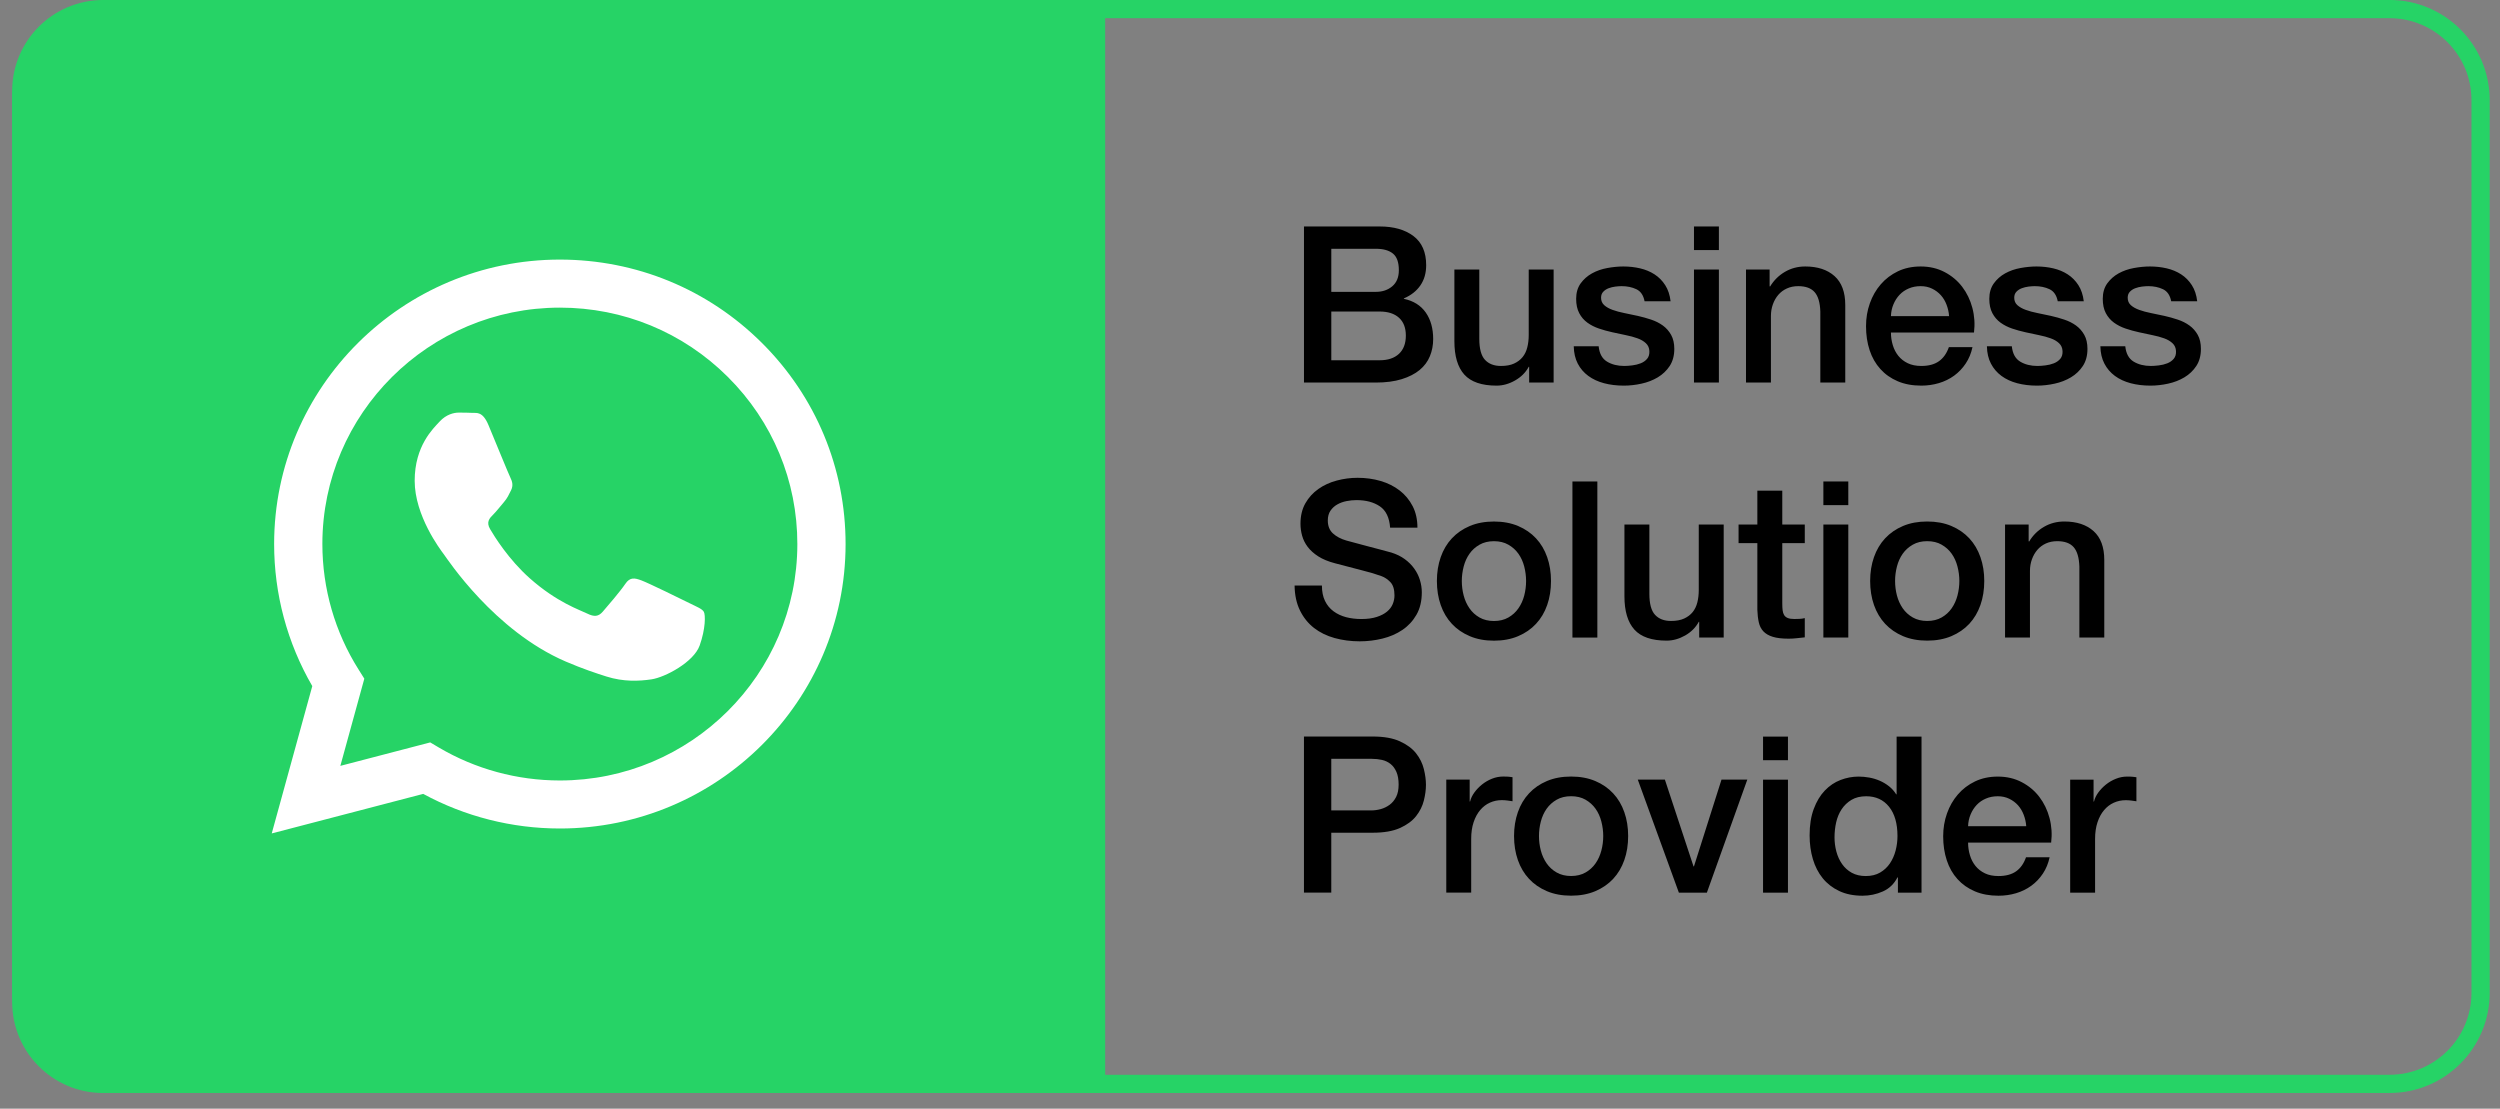 <svg width="115" height="51" viewBox="0 0 115 51" fill="none" xmlns="http://www.w3.org/2000/svg">
<rect x="0" y="0" width="115" height="51" fill="#808080" stroke="none"/>
<g clip-path="url(#clip0_2975_19021)">
<path d="M109.917 0.418H5.168C2.854 0.418 0.979 2.294 0.979 4.608V45.669C0.979 47.983 2.854 49.859 5.168 49.859H109.917C112.231 49.859 114.107 47.983 114.107 45.669V4.608C114.107 2.294 112.231 0.418 109.917 0.418Z" stroke="#26D366" stroke-width="0.838"/>
<path d="M61.24 13.425H63.292C63.593 13.425 63.845 13.339 64.046 13.168C64.247 12.997 64.347 12.751 64.347 12.429C64.347 12.067 64.257 11.812 64.076 11.665C63.895 11.517 63.633 11.444 63.292 11.444H61.24V13.425ZM59.983 10.418H63.473C64.116 10.418 64.632 10.566 65.021 10.86C65.41 11.155 65.604 11.601 65.604 12.198C65.604 12.56 65.516 12.87 65.338 13.128C65.16 13.386 64.907 13.586 64.579 13.726V13.746C65.021 13.84 65.356 14.05 65.584 14.375C65.812 14.7 65.926 15.107 65.926 15.597C65.926 15.878 65.876 16.141 65.775 16.386C65.675 16.631 65.517 16.842 65.303 17.02C65.088 17.197 64.813 17.338 64.478 17.442C64.143 17.546 63.744 17.598 63.282 17.598H59.983V10.418ZM61.24 16.572H63.462C63.845 16.572 64.141 16.473 64.353 16.276C64.564 16.078 64.669 15.798 64.669 15.436C64.669 15.081 64.564 14.807 64.353 14.616C64.141 14.425 63.845 14.33 63.462 14.33H61.24V16.572ZM71.467 17.598H70.341V16.874H70.321C70.18 17.135 69.97 17.345 69.692 17.502C69.414 17.66 69.131 17.739 68.842 17.739C68.159 17.739 67.664 17.569 67.359 17.231C67.054 16.892 66.902 16.381 66.902 15.697V12.399H68.048V15.587C68.048 16.043 68.135 16.364 68.309 16.552C68.484 16.74 68.728 16.834 69.043 16.834C69.285 16.834 69.486 16.797 69.647 16.723C69.808 16.649 69.939 16.55 70.039 16.426C70.14 16.302 70.212 16.153 70.255 15.979C70.299 15.805 70.321 15.617 70.321 15.416V12.399H71.467V17.598ZM73.538 15.929C73.572 16.264 73.699 16.498 73.921 16.633C74.142 16.767 74.407 16.834 74.715 16.834C74.822 16.834 74.945 16.825 75.082 16.808C75.219 16.792 75.349 16.76 75.469 16.713C75.59 16.666 75.689 16.597 75.766 16.507C75.843 16.416 75.878 16.297 75.871 16.15C75.865 16.002 75.811 15.882 75.711 15.788C75.61 15.694 75.481 15.618 75.323 15.562C75.166 15.505 74.987 15.456 74.785 15.416C74.584 15.376 74.38 15.332 74.172 15.285C73.957 15.238 73.751 15.181 73.554 15.114C73.356 15.047 73.178 14.957 73.021 14.843C72.863 14.729 72.737 14.583 72.644 14.405C72.55 14.227 72.503 14.008 72.503 13.746C72.503 13.465 72.572 13.229 72.709 13.037C72.846 12.847 73.021 12.692 73.232 12.575C73.443 12.458 73.678 12.376 73.936 12.329C74.194 12.282 74.44 12.258 74.675 12.258C74.943 12.258 75.199 12.287 75.444 12.344C75.689 12.401 75.91 12.493 76.108 12.62C76.305 12.748 76.47 12.914 76.6 13.118C76.731 13.322 76.813 13.569 76.847 13.857H75.65C75.597 13.582 75.471 13.398 75.273 13.304C75.075 13.21 74.849 13.163 74.594 13.163C74.514 13.163 74.418 13.17 74.308 13.183C74.197 13.197 74.093 13.222 73.996 13.259C73.899 13.296 73.817 13.349 73.75 13.42C73.683 13.49 73.649 13.582 73.649 13.696C73.649 13.837 73.698 13.951 73.795 14.038C73.892 14.125 74.019 14.197 74.177 14.254C74.335 14.311 74.514 14.36 74.715 14.4C74.916 14.44 75.124 14.484 75.338 14.531C75.546 14.578 75.751 14.635 75.952 14.702C76.153 14.769 76.332 14.859 76.49 14.973C76.647 15.087 76.775 15.231 76.872 15.406C76.969 15.58 77.018 15.794 77.018 16.049C77.018 16.358 76.947 16.619 76.807 16.834C76.666 17.048 76.483 17.222 76.259 17.357C76.034 17.491 75.784 17.588 75.509 17.648C75.235 17.709 74.963 17.739 74.695 17.739C74.366 17.739 74.063 17.702 73.785 17.628C73.507 17.554 73.265 17.442 73.061 17.291C72.856 17.14 72.695 16.953 72.578 16.728C72.461 16.503 72.399 16.237 72.392 15.929H73.538ZM77.923 10.418H79.069V11.504H77.923V10.418ZM77.923 12.399H79.069V17.598H77.923V12.399ZM80.316 12.399H81.402V13.163L81.422 13.183C81.597 12.895 81.825 12.669 82.106 12.505C82.388 12.34 82.699 12.258 83.041 12.258C83.611 12.258 84.06 12.406 84.389 12.701C84.717 12.996 84.882 13.438 84.882 14.028V17.598H83.735V14.33C83.722 13.921 83.635 13.624 83.474 13.44C83.313 13.255 83.061 13.163 82.719 13.163C82.525 13.163 82.351 13.198 82.197 13.269C82.042 13.339 81.912 13.436 81.804 13.56C81.697 13.684 81.613 13.83 81.553 13.998C81.493 14.165 81.463 14.343 81.463 14.531V17.598H80.316V12.399ZM89.658 14.541C89.645 14.36 89.606 14.186 89.542 14.018C89.479 13.85 89.392 13.705 89.281 13.581C89.17 13.457 89.036 13.356 88.879 13.279C88.721 13.202 88.545 13.163 88.351 13.163C88.15 13.163 87.967 13.198 87.803 13.269C87.638 13.339 87.498 13.436 87.38 13.56C87.263 13.684 87.169 13.83 87.099 13.998C87.028 14.165 86.99 14.347 86.983 14.541H89.658ZM86.983 15.295C86.983 15.496 87.012 15.691 87.069 15.878C87.126 16.066 87.211 16.23 87.325 16.371C87.439 16.512 87.583 16.624 87.757 16.708C87.932 16.792 88.14 16.834 88.381 16.834C88.716 16.834 88.986 16.762 89.19 16.617C89.395 16.473 89.547 16.257 89.648 15.969H90.734C90.674 16.25 90.57 16.502 90.422 16.723C90.275 16.944 90.097 17.13 89.889 17.281C89.681 17.432 89.448 17.546 89.19 17.623C88.932 17.7 88.662 17.739 88.381 17.739C87.972 17.739 87.61 17.672 87.295 17.538C86.98 17.403 86.713 17.216 86.496 16.974C86.278 16.733 86.113 16.445 86.003 16.11C85.892 15.774 85.837 15.406 85.837 15.003C85.837 14.635 85.895 14.284 86.013 13.953C86.13 13.621 86.298 13.329 86.516 13.078C86.734 12.826 86.997 12.627 87.305 12.479C87.613 12.332 87.962 12.258 88.351 12.258C88.76 12.258 89.127 12.344 89.452 12.515C89.777 12.686 90.047 12.912 90.261 13.193C90.476 13.475 90.632 13.798 90.729 14.164C90.826 14.529 90.851 14.906 90.804 15.295H86.983ZM92.544 15.929C92.578 16.264 92.705 16.498 92.926 16.633C93.147 16.767 93.412 16.834 93.721 16.834C93.828 16.834 93.95 16.825 94.088 16.808C94.225 16.792 94.354 16.76 94.475 16.713C94.596 16.666 94.694 16.597 94.772 16.507C94.849 16.416 94.884 16.297 94.877 16.15C94.87 16.002 94.817 15.882 94.716 15.788C94.616 15.694 94.487 15.618 94.329 15.562C94.171 15.505 93.992 15.456 93.791 15.416C93.59 15.376 93.385 15.332 93.178 15.285C92.963 15.238 92.757 15.181 92.559 15.114C92.361 15.047 92.184 14.957 92.026 14.843C91.869 14.729 91.743 14.583 91.649 14.405C91.555 14.227 91.508 14.008 91.508 13.746C91.508 13.465 91.577 13.229 91.715 13.037C91.852 12.847 92.026 12.692 92.237 12.575C92.448 12.458 92.683 12.376 92.941 12.329C93.199 12.282 93.446 12.258 93.68 12.258C93.948 12.258 94.205 12.287 94.45 12.344C94.694 12.401 94.916 12.493 95.113 12.62C95.311 12.748 95.475 12.914 95.606 13.118C95.737 13.322 95.819 13.569 95.853 13.857H94.656C94.602 13.582 94.477 13.398 94.279 13.304C94.081 13.21 93.855 13.163 93.6 13.163C93.519 13.163 93.424 13.17 93.313 13.183C93.203 13.197 93.099 13.222 93.002 13.259C92.904 13.296 92.822 13.349 92.755 13.42C92.688 13.49 92.655 13.582 92.655 13.696C92.655 13.837 92.703 13.951 92.8 14.038C92.898 14.125 93.025 14.197 93.183 14.254C93.34 14.311 93.519 14.36 93.721 14.4C93.922 14.44 94.13 14.484 94.344 14.531C94.552 14.578 94.756 14.635 94.957 14.702C95.159 14.769 95.338 14.859 95.496 14.973C95.653 15.087 95.78 15.231 95.878 15.406C95.975 15.58 96.023 15.794 96.023 16.049C96.023 16.358 95.953 16.619 95.812 16.834C95.671 17.048 95.489 17.222 95.264 17.357C95.04 17.491 94.79 17.588 94.515 17.648C94.24 17.709 93.969 17.739 93.701 17.739C93.372 17.739 93.069 17.702 92.79 17.628C92.512 17.554 92.271 17.442 92.066 17.291C91.862 17.14 91.701 16.953 91.584 16.728C91.466 16.503 91.404 16.237 91.398 15.929H92.544ZM97.763 15.929C97.797 16.264 97.924 16.498 98.145 16.633C98.366 16.767 98.631 16.834 98.94 16.834C99.047 16.834 99.169 16.825 99.307 16.808C99.444 16.792 99.573 16.76 99.694 16.713C99.814 16.666 99.913 16.597 99.99 16.507C100.068 16.416 100.103 16.297 100.096 16.15C100.089 16.002 100.036 15.882 99.935 15.788C99.835 15.694 99.706 15.618 99.548 15.562C99.39 15.505 99.211 15.456 99.01 15.416C98.809 15.376 98.604 15.332 98.397 15.285C98.182 15.238 97.976 15.181 97.778 15.114C97.58 15.047 97.403 14.957 97.245 14.843C97.088 14.729 96.962 14.583 96.868 14.405C96.774 14.227 96.727 14.008 96.727 13.746C96.727 13.465 96.796 13.229 96.933 13.037C97.071 12.847 97.245 12.692 97.456 12.575C97.668 12.458 97.902 12.376 98.16 12.329C98.418 12.282 98.665 12.258 98.899 12.258C99.168 12.258 99.424 12.287 99.669 12.344C99.913 12.401 100.135 12.493 100.332 12.62C100.53 12.748 100.694 12.914 100.825 13.118C100.956 13.322 101.038 13.569 101.071 13.857H99.875C99.821 13.582 99.695 13.398 99.498 13.304C99.3 13.21 99.074 13.163 98.819 13.163C98.739 13.163 98.643 13.17 98.532 13.183C98.422 13.197 98.318 13.222 98.221 13.259C98.123 13.296 98.041 13.349 97.974 13.42C97.907 13.49 97.874 13.582 97.874 13.696C97.874 13.837 97.922 13.951 98.019 14.038C98.117 14.125 98.244 14.197 98.402 14.254C98.559 14.311 98.739 14.36 98.94 14.4C99.141 14.44 99.349 14.484 99.563 14.531C99.771 14.578 99.975 14.635 100.176 14.702C100.378 14.769 100.557 14.859 100.714 14.973C100.872 15.087 100.999 15.231 101.097 15.406C101.194 15.58 101.242 15.794 101.242 16.049C101.242 16.358 101.172 16.619 101.031 16.834C100.89 17.048 100.708 17.222 100.483 17.357C100.259 17.491 100.009 17.588 99.734 17.648C99.459 17.709 99.188 17.739 98.919 17.739C98.591 17.739 98.288 17.702 98.009 17.628C97.731 17.554 97.49 17.442 97.285 17.291C97.081 17.14 96.92 16.953 96.803 16.728C96.685 16.503 96.623 16.237 96.617 15.929H97.763ZM60.808 26.936C60.808 27.211 60.855 27.446 60.949 27.64C61.042 27.835 61.173 27.994 61.341 28.118C61.508 28.242 61.701 28.332 61.919 28.39C62.137 28.447 62.373 28.475 62.628 28.475C62.903 28.475 63.137 28.443 63.332 28.379C63.526 28.316 63.684 28.234 63.804 28.133C63.925 28.032 64.012 27.917 64.066 27.786C64.12 27.655 64.146 27.523 64.146 27.389C64.146 27.114 64.084 26.911 63.96 26.78C63.836 26.65 63.7 26.558 63.553 26.504C63.298 26.41 63.002 26.321 62.663 26.238C62.325 26.154 61.907 26.045 61.411 25.911C61.103 25.83 60.846 25.725 60.642 25.594C60.437 25.463 60.275 25.317 60.154 25.157C60.033 24.996 59.948 24.825 59.898 24.644C59.847 24.463 59.822 24.278 59.822 24.091C59.822 23.729 59.898 23.415 60.048 23.15C60.199 22.886 60.399 22.666 60.647 22.492C60.895 22.317 61.176 22.188 61.492 22.105C61.807 22.021 62.125 21.979 62.447 21.979C62.822 21.979 63.176 22.027 63.508 22.125C63.84 22.222 64.131 22.368 64.383 22.562C64.634 22.756 64.834 22.996 64.981 23.281C65.128 23.566 65.202 23.896 65.202 24.272H63.945C63.912 23.809 63.754 23.482 63.473 23.291C63.191 23.1 62.832 23.005 62.397 23.005C62.249 23.005 62.098 23.02 61.944 23.05C61.79 23.08 61.649 23.13 61.522 23.201C61.394 23.271 61.289 23.367 61.205 23.487C61.121 23.608 61.079 23.759 61.079 23.94C61.079 24.195 61.158 24.394 61.316 24.538C61.473 24.682 61.679 24.791 61.934 24.865C61.961 24.872 62.066 24.9 62.251 24.95C62.435 25.001 62.641 25.056 62.869 25.116C63.097 25.177 63.32 25.235 63.538 25.292C63.756 25.349 63.912 25.391 64.005 25.418C64.24 25.492 64.445 25.592 64.619 25.72C64.793 25.847 64.939 25.993 65.056 26.157C65.174 26.321 65.261 26.497 65.318 26.685C65.375 26.873 65.403 27.06 65.403 27.248C65.403 27.65 65.321 27.994 65.157 28.279C64.993 28.564 64.776 28.797 64.508 28.978C64.24 29.159 63.935 29.291 63.593 29.375C63.251 29.459 62.903 29.501 62.547 29.501C62.139 29.501 61.753 29.45 61.391 29.35C61.029 29.249 60.714 29.095 60.446 28.887C60.178 28.679 59.963 28.413 59.802 28.088C59.641 27.763 59.557 27.379 59.551 26.936H60.808ZM68.722 29.471C68.306 29.471 67.936 29.402 67.611 29.264C67.285 29.127 67.011 28.938 66.786 28.696C66.561 28.455 66.39 28.167 66.273 27.831C66.156 27.496 66.097 27.128 66.097 26.725C66.097 26.33 66.156 25.964 66.273 25.629C66.39 25.294 66.561 25.006 66.786 24.764C67.011 24.523 67.285 24.334 67.611 24.196C67.936 24.059 68.306 23.99 68.722 23.99C69.137 23.99 69.508 24.059 69.833 24.196C70.158 24.334 70.433 24.523 70.657 24.764C70.882 25.006 71.053 25.294 71.17 25.629C71.288 25.964 71.346 26.33 71.346 26.725C71.346 27.128 71.288 27.496 71.17 27.831C71.053 28.167 70.882 28.455 70.657 28.696C70.433 28.938 70.158 29.127 69.833 29.264C69.508 29.402 69.137 29.471 68.722 29.471ZM68.722 28.566C68.977 28.566 69.198 28.512 69.385 28.405C69.573 28.297 69.727 28.157 69.848 27.982C69.969 27.808 70.058 27.612 70.115 27.394C70.171 27.176 70.2 26.953 70.2 26.725C70.2 26.504 70.171 26.283 70.115 26.061C70.058 25.84 69.969 25.644 69.848 25.473C69.727 25.302 69.573 25.163 69.385 25.056C69.198 24.949 68.977 24.895 68.722 24.895C68.467 24.895 68.246 24.949 68.058 25.056C67.87 25.163 67.716 25.302 67.596 25.473C67.475 25.644 67.386 25.84 67.329 26.061C67.272 26.283 67.243 26.504 67.243 26.725C67.243 26.953 67.272 27.176 67.329 27.394C67.386 27.612 67.475 27.808 67.596 27.982C67.716 28.157 67.87 28.297 68.058 28.405C68.246 28.512 68.467 28.566 68.722 28.566Z" fill="black"/>
<path d="M72.332 22.148H73.478V29.328H72.332V22.148Z" fill="black"/>
<path d="M79.29 29.328H78.163V28.604H78.143C78.002 28.866 77.793 29.075 77.515 29.233C77.237 29.39 76.953 29.469 76.665 29.469C75.981 29.469 75.487 29.3 75.182 28.961C74.877 28.623 74.724 28.112 74.724 27.428V24.129H75.871V27.317C75.871 27.773 75.958 28.095 76.132 28.282C76.306 28.47 76.551 28.564 76.866 28.564C77.108 28.564 77.309 28.527 77.47 28.453C77.63 28.38 77.761 28.281 77.862 28.157C77.962 28.033 78.034 27.884 78.078 27.709C78.121 27.535 78.143 27.347 78.143 27.146V24.129H79.29V29.328ZM79.974 24.129H80.838V22.571H81.985V24.129H83.02V24.984H81.985V27.76C81.985 27.88 81.99 27.984 82 28.071C82.01 28.159 82.033 28.232 82.07 28.293C82.107 28.353 82.162 28.398 82.236 28.428C82.31 28.459 82.41 28.474 82.538 28.474C82.618 28.474 82.699 28.472 82.779 28.468C82.859 28.465 82.94 28.453 83.02 28.433V29.318C82.893 29.332 82.769 29.345 82.648 29.358C82.528 29.372 82.404 29.379 82.276 29.379C81.975 29.379 81.732 29.35 81.547 29.293C81.363 29.236 81.219 29.152 81.115 29.042C81.011 28.931 80.941 28.792 80.904 28.624C80.867 28.457 80.845 28.266 80.838 28.051V24.984H79.974V24.129ZM83.875 22.148H85.022V23.235H83.875V22.148ZM83.875 24.129H85.022V29.328H83.875V24.129ZM88.652 29.469C88.236 29.469 87.866 29.4 87.54 29.263C87.215 29.125 86.941 28.936 86.716 28.695C86.491 28.453 86.32 28.165 86.203 27.83C86.086 27.495 86.027 27.126 86.027 26.724C86.027 26.328 86.086 25.963 86.203 25.628C86.32 25.293 86.491 25.004 86.716 24.763C86.941 24.522 87.215 24.332 87.54 24.195C87.866 24.057 88.236 23.989 88.652 23.989C89.067 23.989 89.438 24.057 89.763 24.195C90.088 24.332 90.363 24.522 90.588 24.763C90.812 25.004 90.983 25.293 91.1 25.628C91.218 25.963 91.276 26.328 91.276 26.724C91.276 27.126 91.218 27.495 91.1 27.83C90.983 28.165 90.812 28.453 90.588 28.695C90.363 28.936 90.088 29.125 89.763 29.263C89.438 29.4 89.067 29.469 88.652 29.469ZM88.652 28.564C88.906 28.564 89.128 28.51 89.315 28.403C89.503 28.296 89.657 28.155 89.778 27.981C89.899 27.806 89.987 27.61 90.044 27.393C90.101 27.175 90.13 26.952 90.13 26.724C90.13 26.503 90.101 26.281 90.044 26.06C89.987 25.839 89.899 25.643 89.778 25.472C89.657 25.301 89.503 25.162 89.315 25.055C89.128 24.947 88.906 24.894 88.652 24.894C88.397 24.894 88.176 24.947 87.988 25.055C87.8 25.162 87.646 25.301 87.525 25.472C87.405 25.643 87.316 25.839 87.259 26.06C87.202 26.281 87.174 26.503 87.174 26.724C87.174 26.952 87.202 27.175 87.259 27.393C87.316 27.61 87.405 27.806 87.525 27.981C87.646 28.155 87.8 28.296 87.988 28.403C88.176 28.51 88.397 28.564 88.652 28.564ZM92.232 24.129H93.318V24.894L93.338 24.914C93.512 24.625 93.74 24.399 94.022 24.235C94.303 24.071 94.615 23.989 94.957 23.989C95.527 23.989 95.976 24.136 96.304 24.431C96.633 24.726 96.797 25.169 96.797 25.759V29.328H95.651V26.06C95.637 25.651 95.55 25.355 95.389 25.17C95.228 24.986 94.977 24.894 94.635 24.894C94.441 24.894 94.266 24.929 94.112 24.999C93.958 25.07 93.827 25.167 93.72 25.291C93.613 25.415 93.529 25.561 93.469 25.728C93.408 25.896 93.378 26.074 93.378 26.261V29.328H92.232V24.129ZM59.982 33.88H63.15C63.66 33.88 64.075 33.954 64.397 34.102C64.719 34.249 64.967 34.433 65.141 34.655C65.315 34.876 65.434 35.117 65.498 35.379C65.562 35.64 65.594 35.881 65.594 36.103C65.594 36.324 65.562 36.563 65.498 36.822C65.434 37.08 65.315 37.319 65.141 37.541C64.967 37.762 64.719 37.944 64.397 38.089C64.075 38.233 63.66 38.305 63.15 38.305H61.239V41.06H59.982V33.88ZM61.239 37.279H63.08C63.22 37.279 63.364 37.259 63.512 37.219C63.66 37.179 63.795 37.113 63.919 37.023C64.043 36.932 64.144 36.812 64.221 36.661C64.298 36.51 64.337 36.321 64.337 36.093C64.337 35.858 64.303 35.663 64.236 35.509C64.169 35.355 64.079 35.233 63.965 35.142C63.851 35.052 63.72 34.99 63.572 34.956C63.425 34.923 63.267 34.906 63.1 34.906H61.239V37.279ZM66.529 35.861H67.605V36.867H67.625C67.658 36.726 67.724 36.589 67.821 36.455C67.918 36.321 68.035 36.198 68.173 36.087C68.31 35.977 68.463 35.888 68.63 35.821C68.798 35.754 68.969 35.721 69.143 35.721C69.277 35.721 69.37 35.724 69.42 35.731C69.47 35.737 69.522 35.744 69.576 35.751V36.857C69.495 36.843 69.413 36.832 69.329 36.822C69.246 36.812 69.163 36.806 69.083 36.806C68.889 36.806 68.706 36.845 68.535 36.922C68.364 36.999 68.215 37.113 68.088 37.264C67.96 37.415 67.859 37.601 67.786 37.822C67.712 38.043 67.675 38.298 67.675 38.586V41.06H66.529V35.861ZM72.271 41.201C71.855 41.201 71.485 41.132 71.159 40.995C70.834 40.857 70.559 40.668 70.335 40.427C70.11 40.185 69.939 39.897 69.822 39.562C69.705 39.227 69.646 38.858 69.646 38.456C69.646 38.06 69.705 37.695 69.822 37.36C69.939 37.024 70.11 36.736 70.335 36.495C70.559 36.254 70.834 36.064 71.159 35.927C71.485 35.789 71.855 35.721 72.271 35.721C72.686 35.721 73.057 35.789 73.382 35.927C73.707 36.064 73.982 36.254 74.206 36.495C74.431 36.736 74.602 37.024 74.719 37.36C74.837 37.695 74.895 38.06 74.895 38.456C74.895 38.858 74.837 39.227 74.719 39.562C74.602 39.897 74.431 40.185 74.206 40.427C73.982 40.668 73.707 40.857 73.382 40.995C73.057 41.132 72.686 41.201 72.271 41.201ZM72.271 40.296C72.525 40.296 72.747 40.242 72.934 40.135C73.122 40.028 73.276 39.887 73.397 39.713C73.518 39.538 73.606 39.342 73.663 39.124C73.72 38.907 73.749 38.684 73.749 38.456C73.749 38.234 73.72 38.013 73.663 37.792C73.606 37.571 73.518 37.375 73.397 37.204C73.276 37.033 73.122 36.894 72.934 36.786C72.747 36.679 72.525 36.626 72.271 36.626C72.016 36.626 71.795 36.679 71.607 36.786C71.419 36.894 71.265 37.033 71.144 37.204C71.024 37.375 70.935 37.571 70.878 37.792C70.821 38.013 70.793 38.234 70.793 38.456C70.793 38.684 70.821 38.907 70.878 39.124C70.935 39.342 71.024 39.538 71.144 39.713C71.265 39.887 71.419 40.028 71.607 40.135C71.795 40.242 72.016 40.296 72.271 40.296Z" fill="black"/>
<path d="M75.338 35.863H76.585L77.902 39.855H77.922L79.189 35.863H80.376L78.516 41.062H77.228L75.338 35.863Z" fill="black"/>
<path d="M81.1 33.883H82.246V34.969H81.1V33.883ZM81.1 35.864H82.246V41.063H81.1V35.864ZM88.39 41.063H87.304V40.359H87.284C87.13 40.66 86.905 40.877 86.61 41.007C86.315 41.138 86.004 41.203 85.675 41.203C85.266 41.203 84.909 41.131 84.604 40.987C84.299 40.843 84.046 40.647 83.845 40.399C83.644 40.151 83.493 39.858 83.392 39.519C83.292 39.181 83.242 38.817 83.242 38.428C83.242 37.959 83.305 37.553 83.433 37.211C83.56 36.869 83.729 36.588 83.94 36.367C84.152 36.145 84.393 35.983 84.664 35.879C84.936 35.775 85.213 35.723 85.494 35.723C85.655 35.723 85.819 35.738 85.987 35.768C86.154 35.798 86.315 35.847 86.469 35.914C86.624 35.981 86.766 36.067 86.897 36.17C87.028 36.274 87.136 36.397 87.224 36.538H87.244V33.883H88.39V41.063ZM84.388 38.519C84.388 38.74 84.416 38.958 84.473 39.172C84.53 39.387 84.618 39.578 84.735 39.745C84.852 39.913 85.001 40.047 85.182 40.148C85.363 40.248 85.578 40.298 85.826 40.298C86.081 40.298 86.3 40.245 86.484 40.138C86.669 40.03 86.82 39.889 86.937 39.715C87.054 39.541 87.141 39.345 87.198 39.127C87.255 38.909 87.284 38.686 87.284 38.458C87.284 37.882 87.155 37.432 86.897 37.111C86.639 36.789 86.288 36.628 85.846 36.628C85.578 36.628 85.352 36.683 85.167 36.794C84.983 36.905 84.832 37.049 84.715 37.226C84.597 37.404 84.514 37.605 84.463 37.83C84.413 38.054 84.388 38.284 84.388 38.519ZM93.207 38.006C93.194 37.825 93.155 37.65 93.091 37.483C93.028 37.315 92.94 37.169 92.83 37.045C92.719 36.921 92.585 36.821 92.427 36.744C92.27 36.667 92.094 36.628 91.9 36.628C91.698 36.628 91.516 36.663 91.352 36.734C91.187 36.804 91.046 36.901 90.929 37.025C90.812 37.149 90.718 37.295 90.648 37.463C90.577 37.63 90.539 37.811 90.532 38.006H93.207ZM90.532 38.76C90.532 38.961 90.561 39.155 90.618 39.343C90.674 39.531 90.76 39.695 90.874 39.836C90.988 39.977 91.132 40.089 91.306 40.173C91.481 40.257 91.688 40.298 91.93 40.298C92.265 40.298 92.535 40.226 92.739 40.082C92.944 39.938 93.096 39.722 93.197 39.434H94.283C94.222 39.715 94.119 39.967 93.971 40.188C93.824 40.409 93.646 40.595 93.438 40.746C93.23 40.897 92.997 41.011 92.739 41.088C92.481 41.165 92.211 41.203 91.93 41.203C91.521 41.203 91.159 41.136 90.844 41.002C90.529 40.868 90.262 40.681 90.044 40.439C89.826 40.198 89.662 39.91 89.552 39.574C89.441 39.239 89.386 38.87 89.386 38.468C89.386 38.1 89.444 37.749 89.562 37.417C89.679 37.086 89.847 36.794 90.064 36.543C90.282 36.291 90.545 36.092 90.854 35.944C91.162 35.797 91.511 35.723 91.9 35.723C92.308 35.723 92.676 35.809 93.001 35.98C93.326 36.15 93.596 36.377 93.81 36.658C94.025 36.94 94.181 37.263 94.278 37.629C94.375 37.994 94.4 38.371 94.353 38.76H90.532ZM95.228 35.864H96.304V36.869H96.324C96.358 36.729 96.423 36.591 96.52 36.457C96.618 36.323 96.735 36.201 96.872 36.09C97.01 35.98 97.162 35.891 97.33 35.824C97.497 35.757 97.668 35.723 97.843 35.723C97.977 35.723 98.069 35.726 98.119 35.733C98.169 35.74 98.221 35.746 98.275 35.753V36.859C98.195 36.846 98.112 36.834 98.029 36.824C97.945 36.814 97.863 36.809 97.782 36.809C97.588 36.809 97.405 36.848 97.234 36.925C97.063 37.002 96.914 37.116 96.787 37.267C96.659 37.417 96.559 37.603 96.485 37.825C96.411 38.046 96.374 38.301 96.374 38.589V41.063H95.228V35.864Z" fill="black"/>
<path fill-rule="evenodd" clip-rule="evenodd" d="M4.749 0H50.838V50.279H4.749C2.434 50.279 0.559 48.403 0.559 46.089V4.19C0.559 1.876 2.434 0 4.749 0Z" fill="#26D366"/>
<path fill-rule="evenodd" clip-rule="evenodd" d="M31.746 27.76C31.417 27.596 29.803 26.805 29.502 26.697C29.201 26.587 28.982 26.533 28.763 26.86C28.544 27.187 27.915 27.923 27.723 28.141C27.531 28.36 27.34 28.387 27.012 28.224C26.683 28.06 25.625 27.715 24.37 26.601C23.394 25.735 22.735 24.664 22.544 24.337C22.352 24.01 22.523 23.833 22.688 23.67C22.835 23.524 23.016 23.288 23.18 23.098C23.344 22.907 23.399 22.77 23.509 22.552C23.618 22.334 23.563 22.143 23.481 21.979C23.399 21.816 22.742 20.207 22.469 19.553C22.202 18.916 21.931 19.002 21.73 18.992C21.538 18.982 21.319 18.98 21.1 18.98C20.881 18.98 20.526 19.062 20.225 19.389C19.924 19.716 19.075 20.507 19.075 22.116C19.075 23.724 20.252 25.279 20.416 25.497C20.58 25.715 22.732 29.016 26.026 30.432C26.81 30.768 27.422 30.969 27.898 31.12C28.685 31.369 29.401 31.334 29.967 31.25C30.598 31.156 31.91 30.459 32.184 29.695C32.457 28.932 32.457 28.278 32.375 28.141C32.293 28.005 32.074 27.923 31.746 27.76ZM25.754 35.902H25.749C23.789 35.901 21.866 35.377 20.189 34.387L19.79 34.151L15.656 35.23L16.759 31.219L16.5 30.807C15.406 29.076 14.829 27.076 14.829 25.021C14.832 19.027 19.732 14.151 25.758 14.151C28.676 14.152 31.419 15.284 33.481 17.339C35.544 19.394 36.679 22.125 36.678 25.03C36.675 31.025 31.775 35.902 25.754 35.902ZM35.051 15.777C32.569 13.305 29.269 11.943 25.753 11.941C18.509 11.941 12.613 17.809 12.61 25.021C12.609 27.326 13.214 29.576 14.365 31.56L12.5 38.338L19.468 36.519C21.387 37.561 23.549 38.11 25.748 38.111H25.754C32.997 38.111 38.894 32.243 38.897 25.031C38.898 21.536 37.532 18.25 35.051 15.777Z" fill="white"/>
</g>
<defs>
<clipPath id="clip0_2975_19021">
<rect width="113.966" height="50.279" fill="white" transform="translate(0.559)"/>
</clipPath>
</defs>
</svg>
